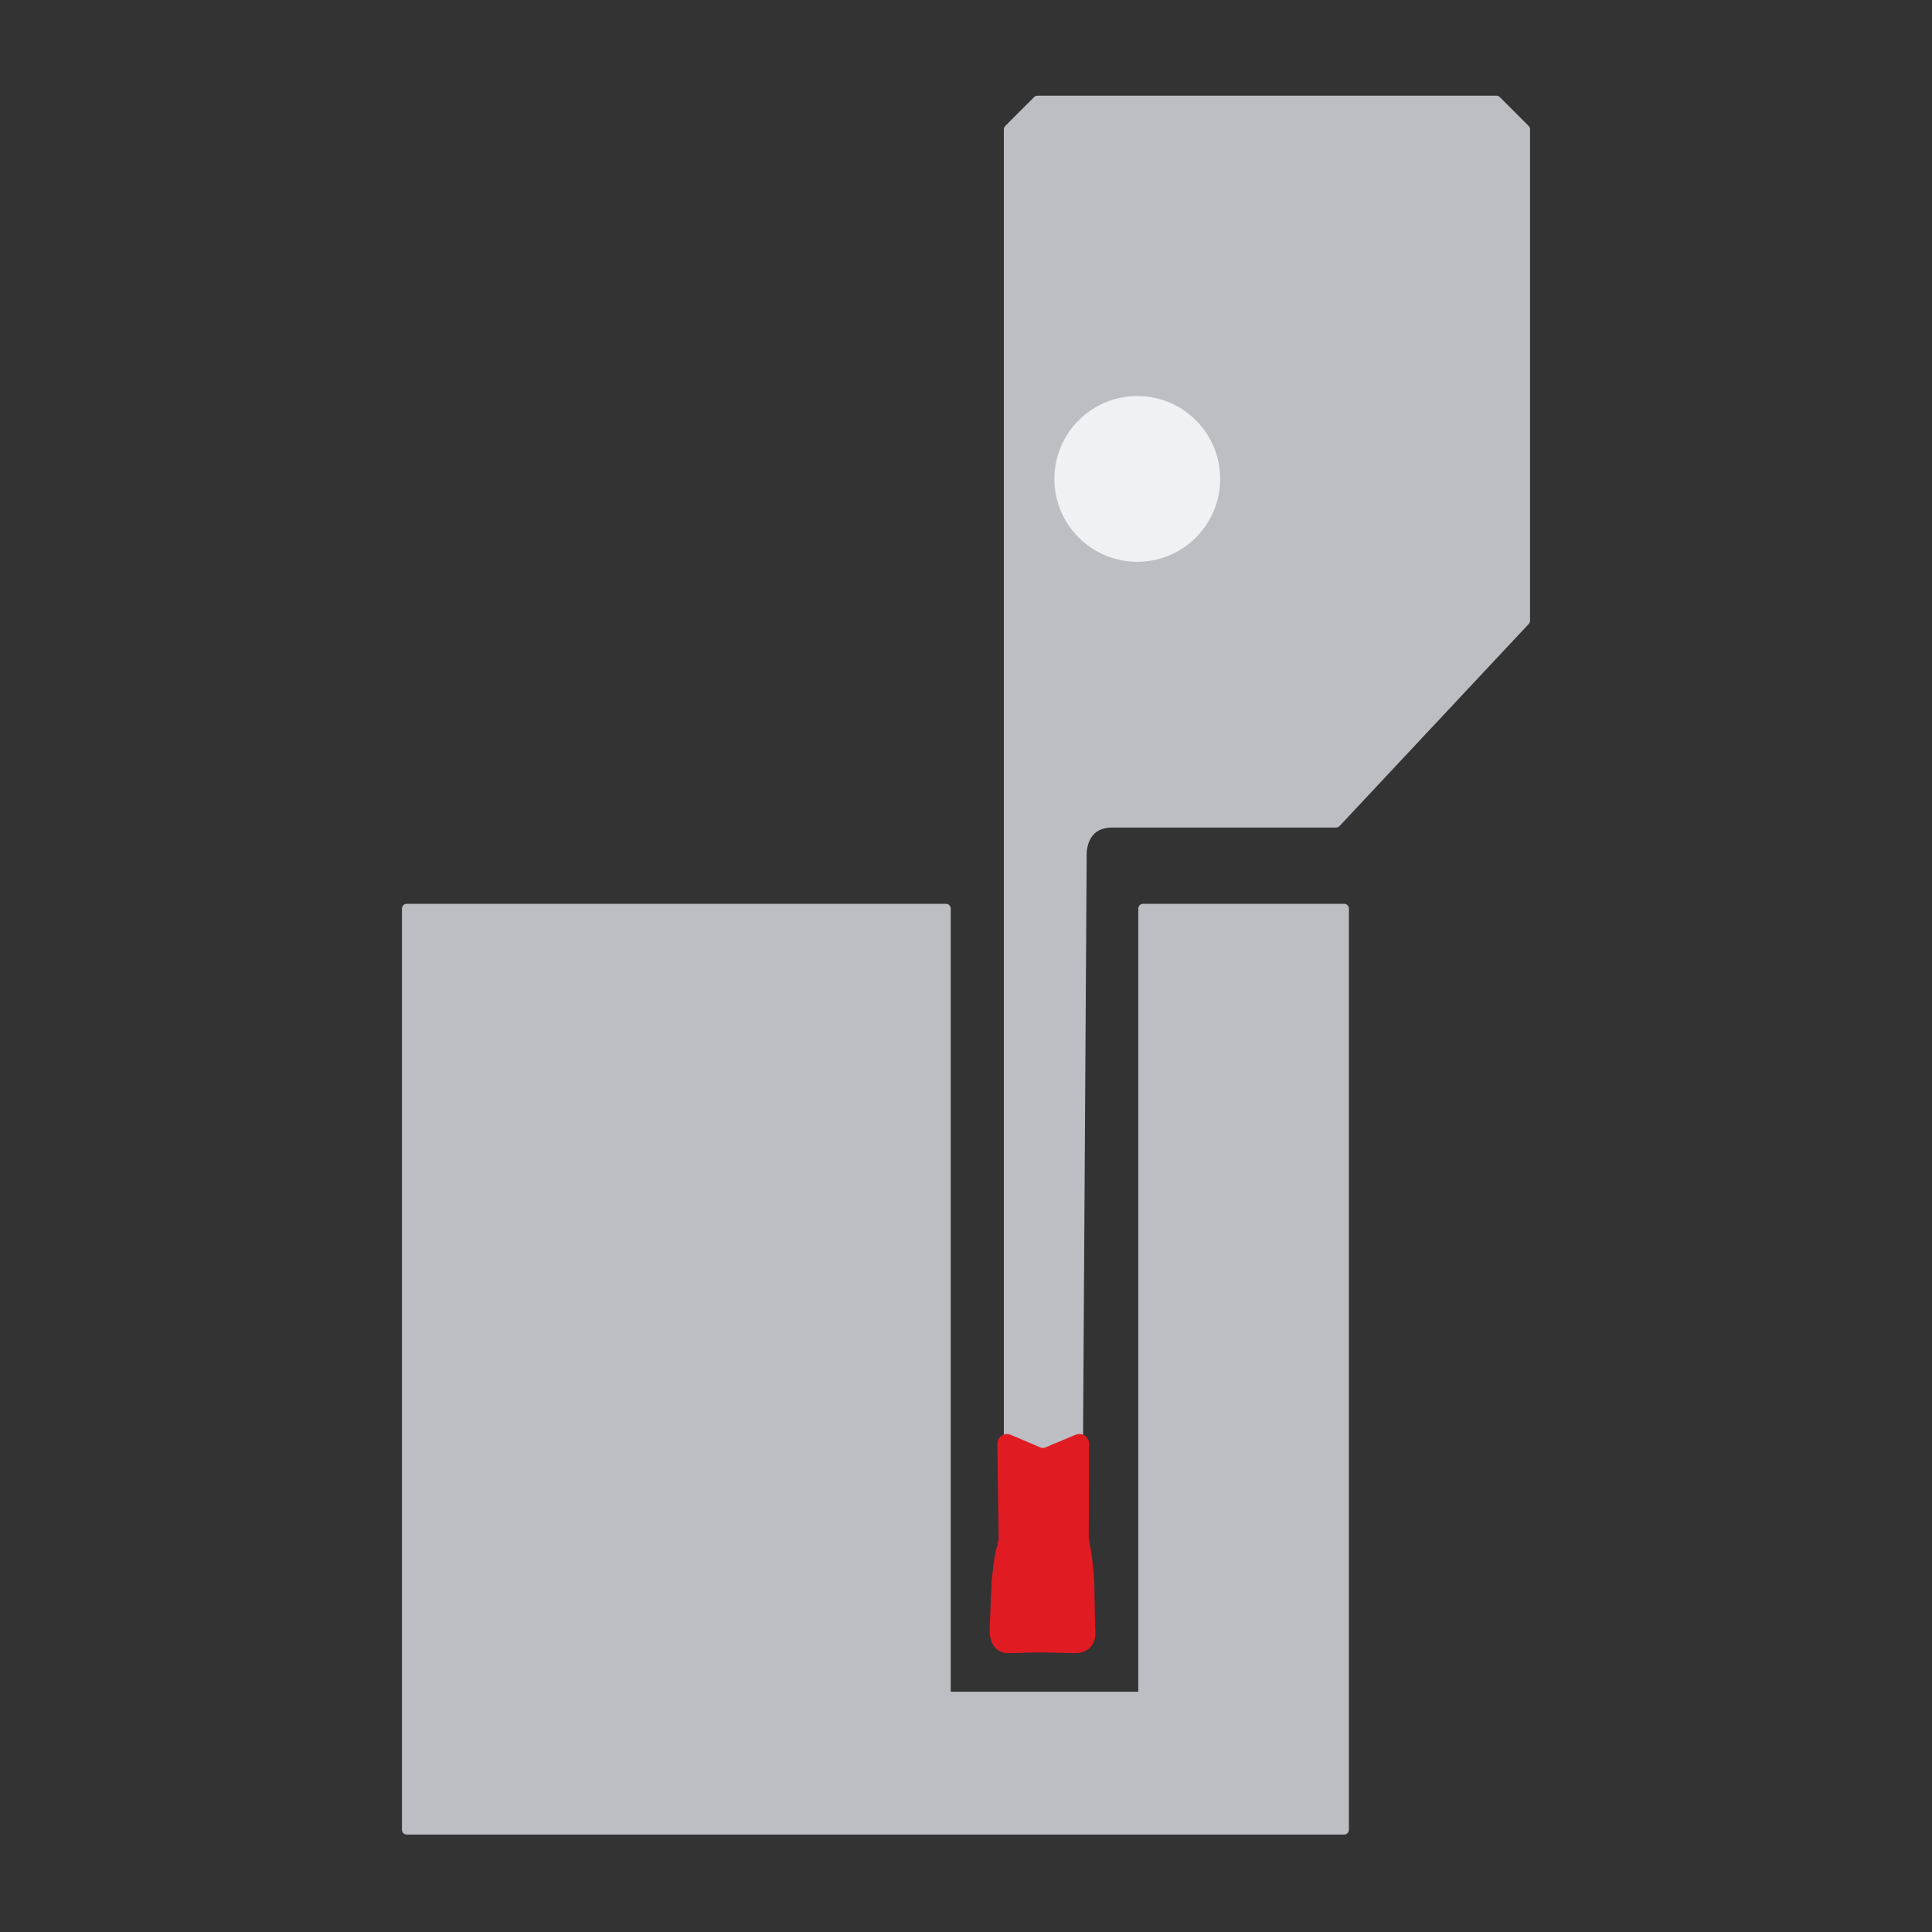 <?xml version="1.0" encoding="UTF-8"?>
<svg id="Layer_1" data-name="Layer 1" xmlns="http://www.w3.org/2000/svg" xmlns:xlink="http://www.w3.org/1999/xlink" viewBox="0 0 600 600">
  <rect x="0" y="0" width="600" height="600" fill="#333333" stroke="none"/>
  <defs>
    <style>
      .cls-1, .cls-2 {
        fill: #bcbec4;
      }

      .cls-3 {
        fill: #e01b22;
        stroke: #e01b22;
        stroke-linecap: round;
        stroke-width: 6px;
      }

      .cls-3, .cls-4, .cls-2 {
        stroke-linejoin: round;
      }

      .cls-5 {
        clip-path: url(#clippath-1);
      }

      .cls-6 {
        fill: #f0f1f5;
      }

      .cls-4 {
        fill: none;
      }

      .cls-4, .cls-2 {
        stroke: #bcbec4;
        stroke-width: 3px;
      }
    </style>
    <clipPath id="clippath-1">
      <polygon class="cls-2" points="417.41 282.18 417.41 568.25 126.33 568.25 126.33 282.18 293.76 282.18 293.76 526.88 355.01 526.88 355.01 282.18 417.41 282.18"/>
    </clipPath>
  </defs>
  <g>
    <path class="cls-2" d="m322.21,31.21l-8.96,8.96v420.57s9.57,2.99,9.57,2.99l11.94-2.99,1.21-194.48s-.92-10.76,9.54-10.76c10.46,0,69.41,0,69.41,0l58.75-62.75V40.17s-8.96-8.96-8.96-8.96h-142.5Z"/>
    <path class="cls-3" d="m312.74,448.35l.39,29.85s-.32,2.11-.85,3.74c-.53,1.64-1.34,9.41-1.34,9.41l-.61,14.94s-.15,4.11,2.62,4.11c2.78,0,8.51-.28,10.81-.23s10.19.23,10.19.23c0,0,3.41.3,3.24-3.43s-.35-15.7-.35-15.7c0,0-.52-7.09-1.04-9.54-.22-1.05-.67-3.75-.67-3.75l.09-29.64-10.43,4.37-2.03-.08-8.17-3.48-1.85-.8Z"/>
    <g id="CIRCLE">
      <path class="cls-6" d="m353.19,122.99c-14.21,0-25.74,11.52-25.74,25.74,0,14.21,11.52,25.74,25.74,25.74,14.21,0,25.74-11.52,25.74-25.74,0-14.21-11.52-25.74-25.74-25.74h0Z"/>
    </g>
  </g>
  <g>
    <polygon class="cls-1" points="417.41 282.18 417.41 568.25 126.33 568.25 126.33 282.18 293.76 282.18 293.76 526.88 355.01 526.88 355.01 282.18 417.41 282.18"/>
    <g class="cls-5">
      <g>
        <line class="cls-2" x1="-6.64" y1="-433.73" x2="910" y2="482.91"/>
        <line class="cls-2" x1="-38.46" y1="-401.91" x2="878.18" y2="514.73"/>
        <line class="cls-2" x1="-70.27" y1="-370.09" x2="846.37" y2="546.55"/>
        <line class="cls-2" x1="-102.09" y1="-338.28" x2="814.55" y2="578.37"/>
        <line class="cls-2" x1="-133.91" y1="-306.46" x2="782.73" y2="610.18"/>
        <line class="cls-2" x1="-165.72" y1="-274.64" x2="750.92" y2="642"/>
        <line class="cls-2" x1="-197.54" y1="-242.82" x2="719.1" y2="673.82"/>
        <line class="cls-2" x1="-229.36" y1="-211.01" x2="687.28" y2="705.63"/>
        <line class="cls-2" x1="-261.18" y1="-179.19" x2="655.47" y2="737.45"/>
        <line class="cls-2" x1="-292.99" y1="-147.37" x2="623.65" y2="769.27"/>
        <line class="cls-2" x1="-324.81" y1="-115.56" x2="591.83" y2="801.08"/>
        <line class="cls-2" x1="-356.63" y1="-83.74" x2="560.01" y2="832.9"/>
        <line class="cls-2" x1="-388.44" y1="-51.92" x2="528.2" y2="864.72"/>
        <line class="cls-2" x1="-420.26" y1="-20.11" x2="496.38" y2="896.53"/>
        <line class="cls-2" x1="-452.08" y1="11.71" x2="464.56" y2="928.35"/>
        <line class="cls-2" x1="-483.89" y1="43.53" x2="432.75" y2="960.17"/>
        <line class="cls-2" x1="-515.71" y1="75.34" x2="400.93" y2="991.98"/>
        <line class="cls-2" x1="-547.53" y1="107.16" x2="369.11" y2="1023.8"/>
        <line class="cls-2" x1="-579.34" y1="138.98" x2="337.3" y2="1055.62"/>
        <line class="cls-2" x1="-611.16" y1="170.8" x2="305.48" y2="1087.44"/>
        <line class="cls-2" x1="-642.98" y1="202.61" x2="273.66" y2="1119.25"/>
        <line class="cls-2" x1="-674.79" y1="234.43" x2="241.85" y2="1151.07"/>
        <line class="cls-2" x1="-706.61" y1="266.25" x2="210.03" y2="1182.89"/>
        <line class="cls-2" x1="-738.43" y1="298.06" x2="178.21" y2="1214.7"/>
        <line class="cls-2" x1="-770.25" y1="329.88" x2="146.39" y2="1246.52"/>
        <line class="cls-2" x1="-802.06" y1="361.7" x2="114.58" y2="1278.34"/>
        <line class="cls-2" x1="-833.88" y1="393.51" x2="82.76" y2="1310.15"/>
      </g>
    </g>
    <polygon class="cls-4" points="417.41 282.18 417.41 568.25 126.33 568.25 126.33 282.18 293.76 282.18 293.76 526.88 355.01 526.88 355.01 282.18 417.41 282.18"/>
  </g>
</svg>